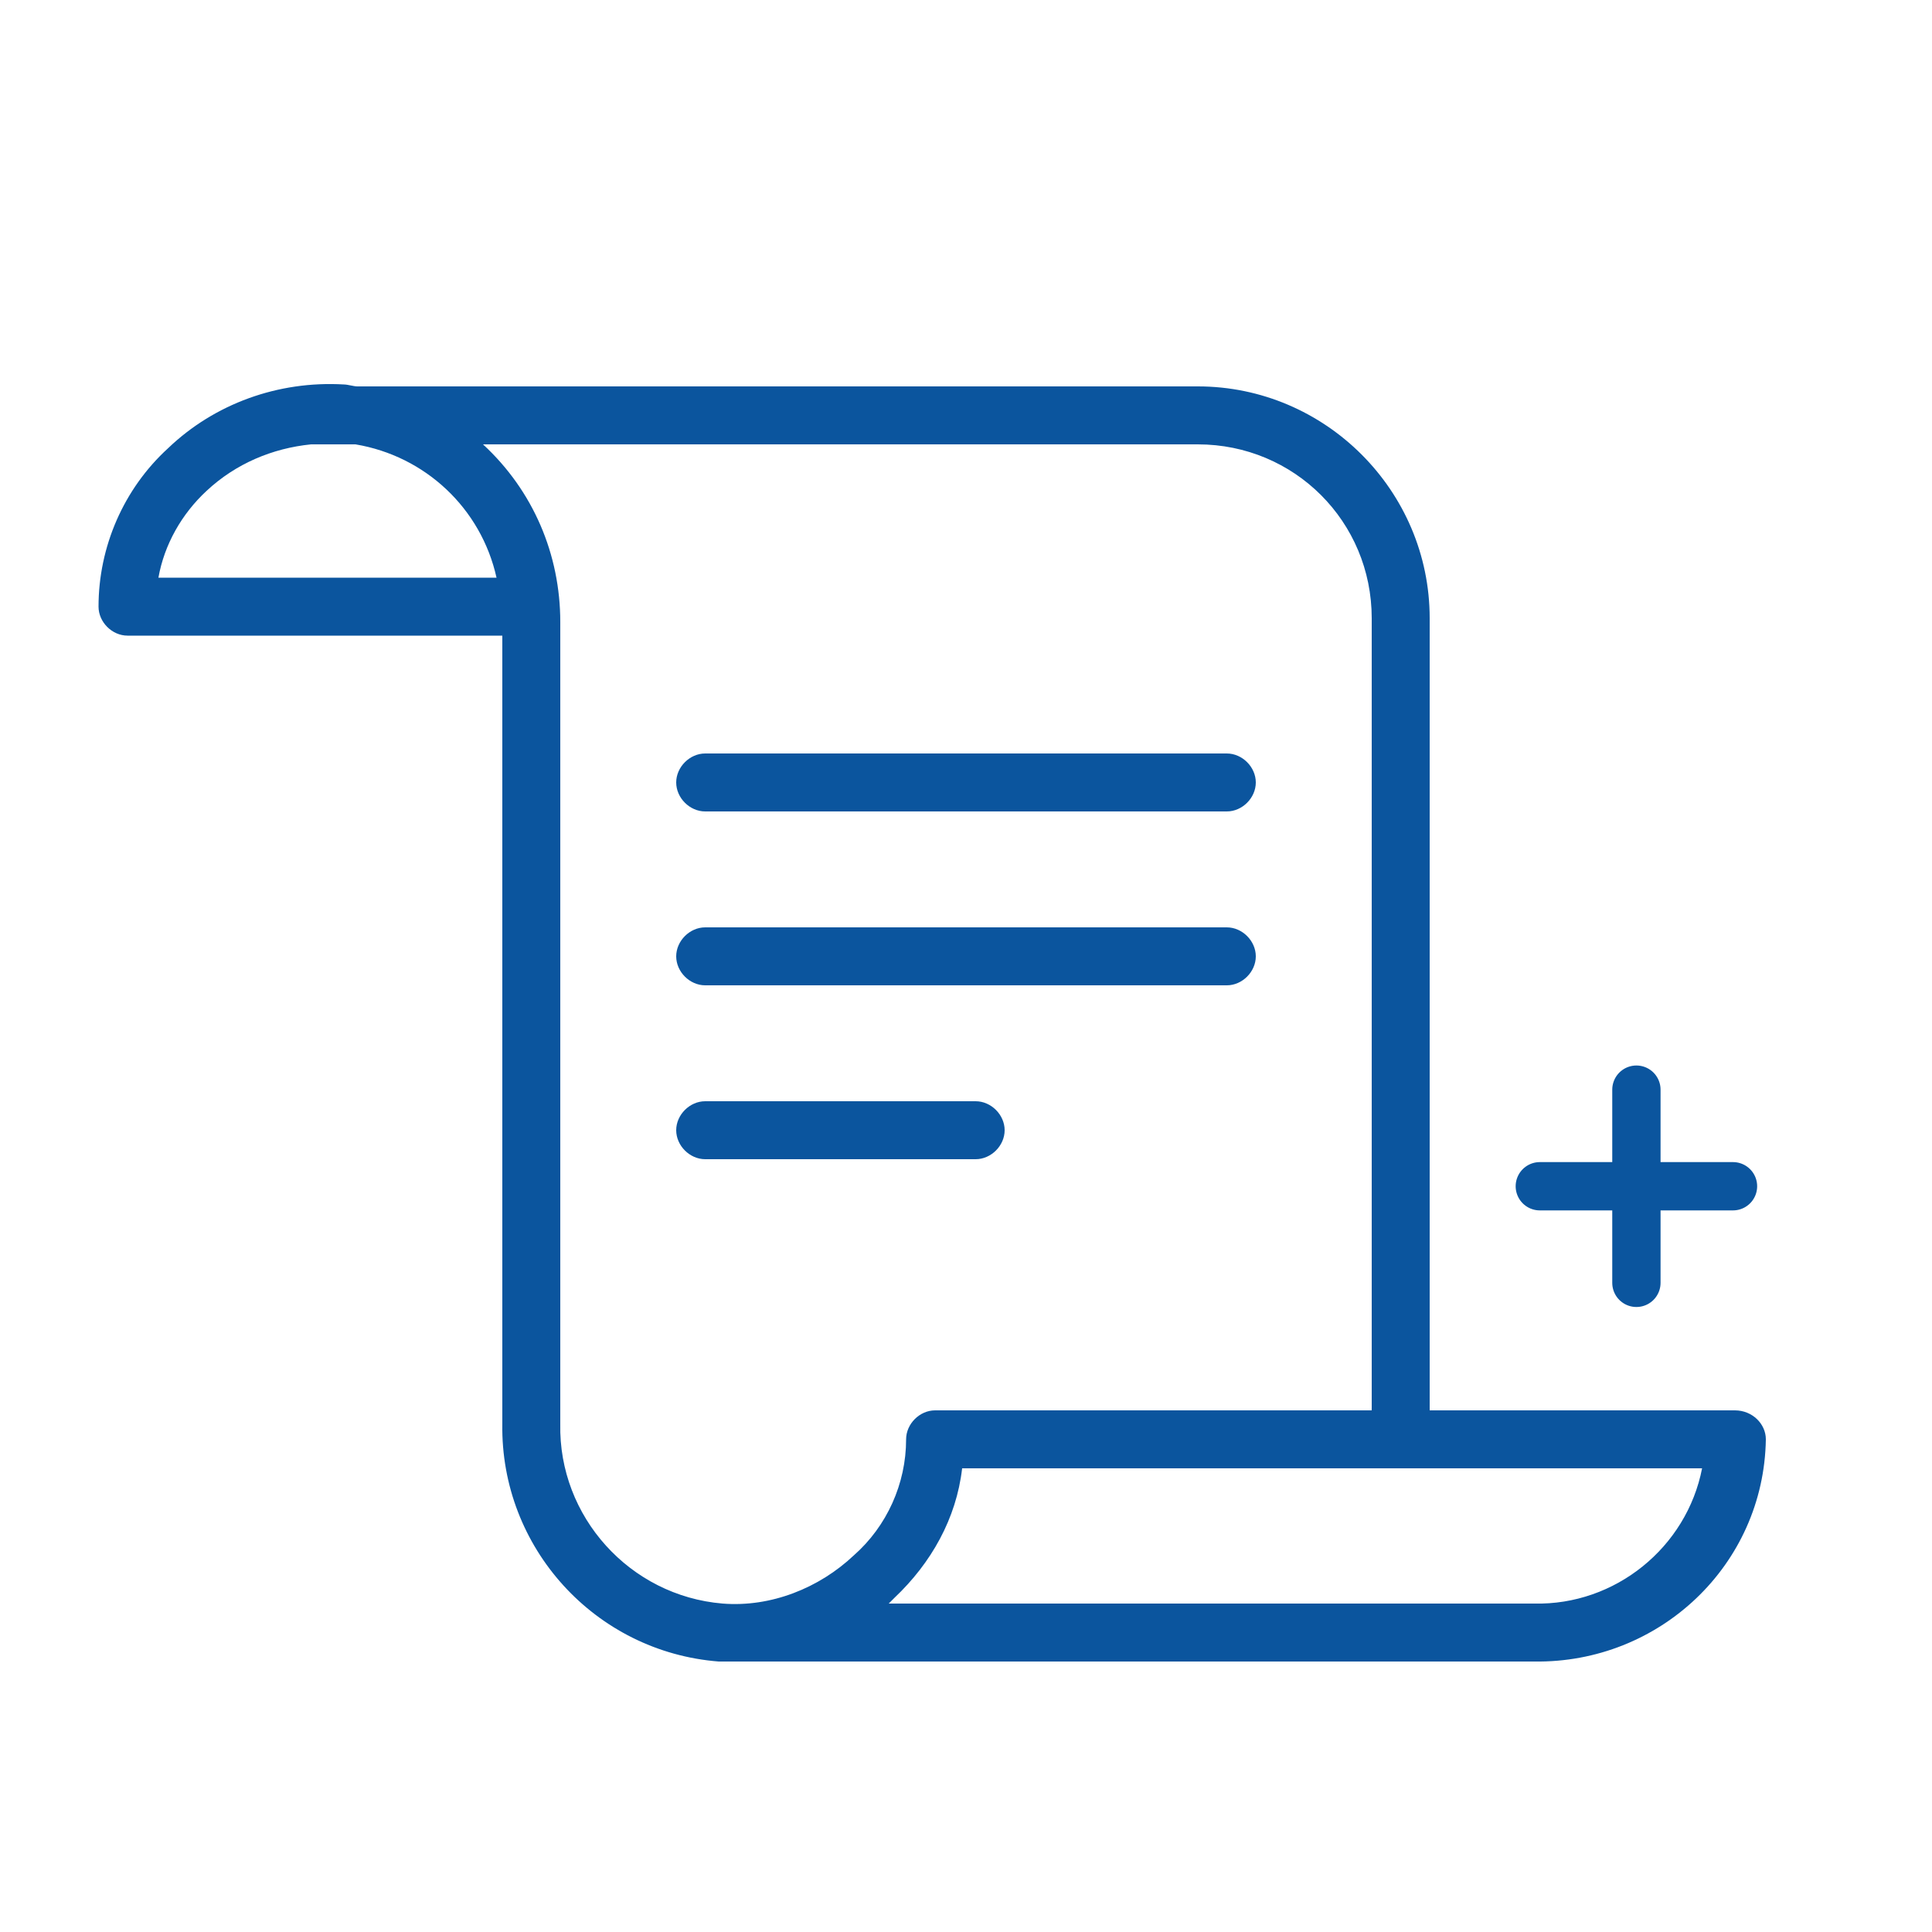 <?xml version="1.0" encoding="UTF-8"?> <!-- Generator: Adobe Illustrator 22.1.0, SVG Export Plug-In . SVG Version: 6.00 Build 0) --> <svg xmlns="http://www.w3.org/2000/svg" xmlns:xlink="http://www.w3.org/1999/xlink" id="Слой_2_1_" x="0px" y="0px" viewBox="0 0 100 100" style="enable-background:new 0 0 100 100;" xml:space="preserve"> <style type="text/css"> .st0{fill:#0B559E;} .st1{fill:none;stroke:#0B559E;stroke-width:2.5;stroke-linecap:round;stroke-linejoin:round;stroke-miterlimit:10;} </style> <path class="st0" d="M89.8,73H74V32c0-6.6-5.4-12-12-12H18.5c-0.2,0-0.5-0.1-0.7-0.1c-3.4-0.2-6.7,1-9.1,3.3 c-2.3,2.1-3.6,5.1-3.6,8.2c0,0.8,0.7,1.5,1.5,1.5c0,0,0,0,0,0H26v40.8c-0.1,6.4,4.8,11.8,11.2,12.3h0.1h0.2h41.9 c6.5,0.1,11.9-5,12-11.5c0,0,0,0,0,0C91.4,73.7,90.7,73,89.8,73C89.8,73,89.8,73,89.8,73z M8.2,29.9c0.3-1.7,1.2-3.3,2.5-4.5 c1.5-1.4,3.4-2.2,5.4-2.4c0.1,0,0.2,0,0.4,0h1.9c3.6,0.6,6.5,3.3,7.3,6.9H8.2z M37.4,83c-4.8-0.4-8.5-4.5-8.4-9.3V32.2 c0-3.5-1.4-6.8-4-9.2h37c5,0,9,4,9,9l0,0v41H48.4c-0.8,0-1.5,0.7-1.5,1.5c0,2.3-1,4.5-2.7,6C42.4,82.2,39.9,83.2,37.4,83z M79.4,83 H46l0.3-0.3c1.9-1.8,3.2-4.1,3.5-6.7h38.3C87.3,80.1,83.6,83.1,79.4,83L79.4,83z"></path> <path class="st0" d="M36.5,42h27c0.8,0,1.5-0.7,1.5-1.5S64.3,39,63.5,39h-27c-0.8,0-1.5,0.7-1.5,1.5S35.7,42,36.5,42z"></path> <path class="st0" d="M36.5,51h27c0.8,0,1.5-0.7,1.5-1.5S64.3,48,63.5,48h-27c-0.8,0-1.5,0.7-1.5,1.5S35.7,51,36.5,51z"></path> <path class="st0" d="M52,58.5c0-0.8-0.7-1.5-1.5-1.5l0,0h-14c-0.8,0-1.5,0.7-1.5,1.5s0.7,1.5,1.5,1.5h14C51.3,60,52,59.3,52,58.5z"></path> <line class="st1" x1="84.7" y1="56.4" x2="84.7" y2="66.4"></line> <line class="st1" x1="79.7" y1="61.4" x2="89.7" y2="61.4"></line> </svg> 